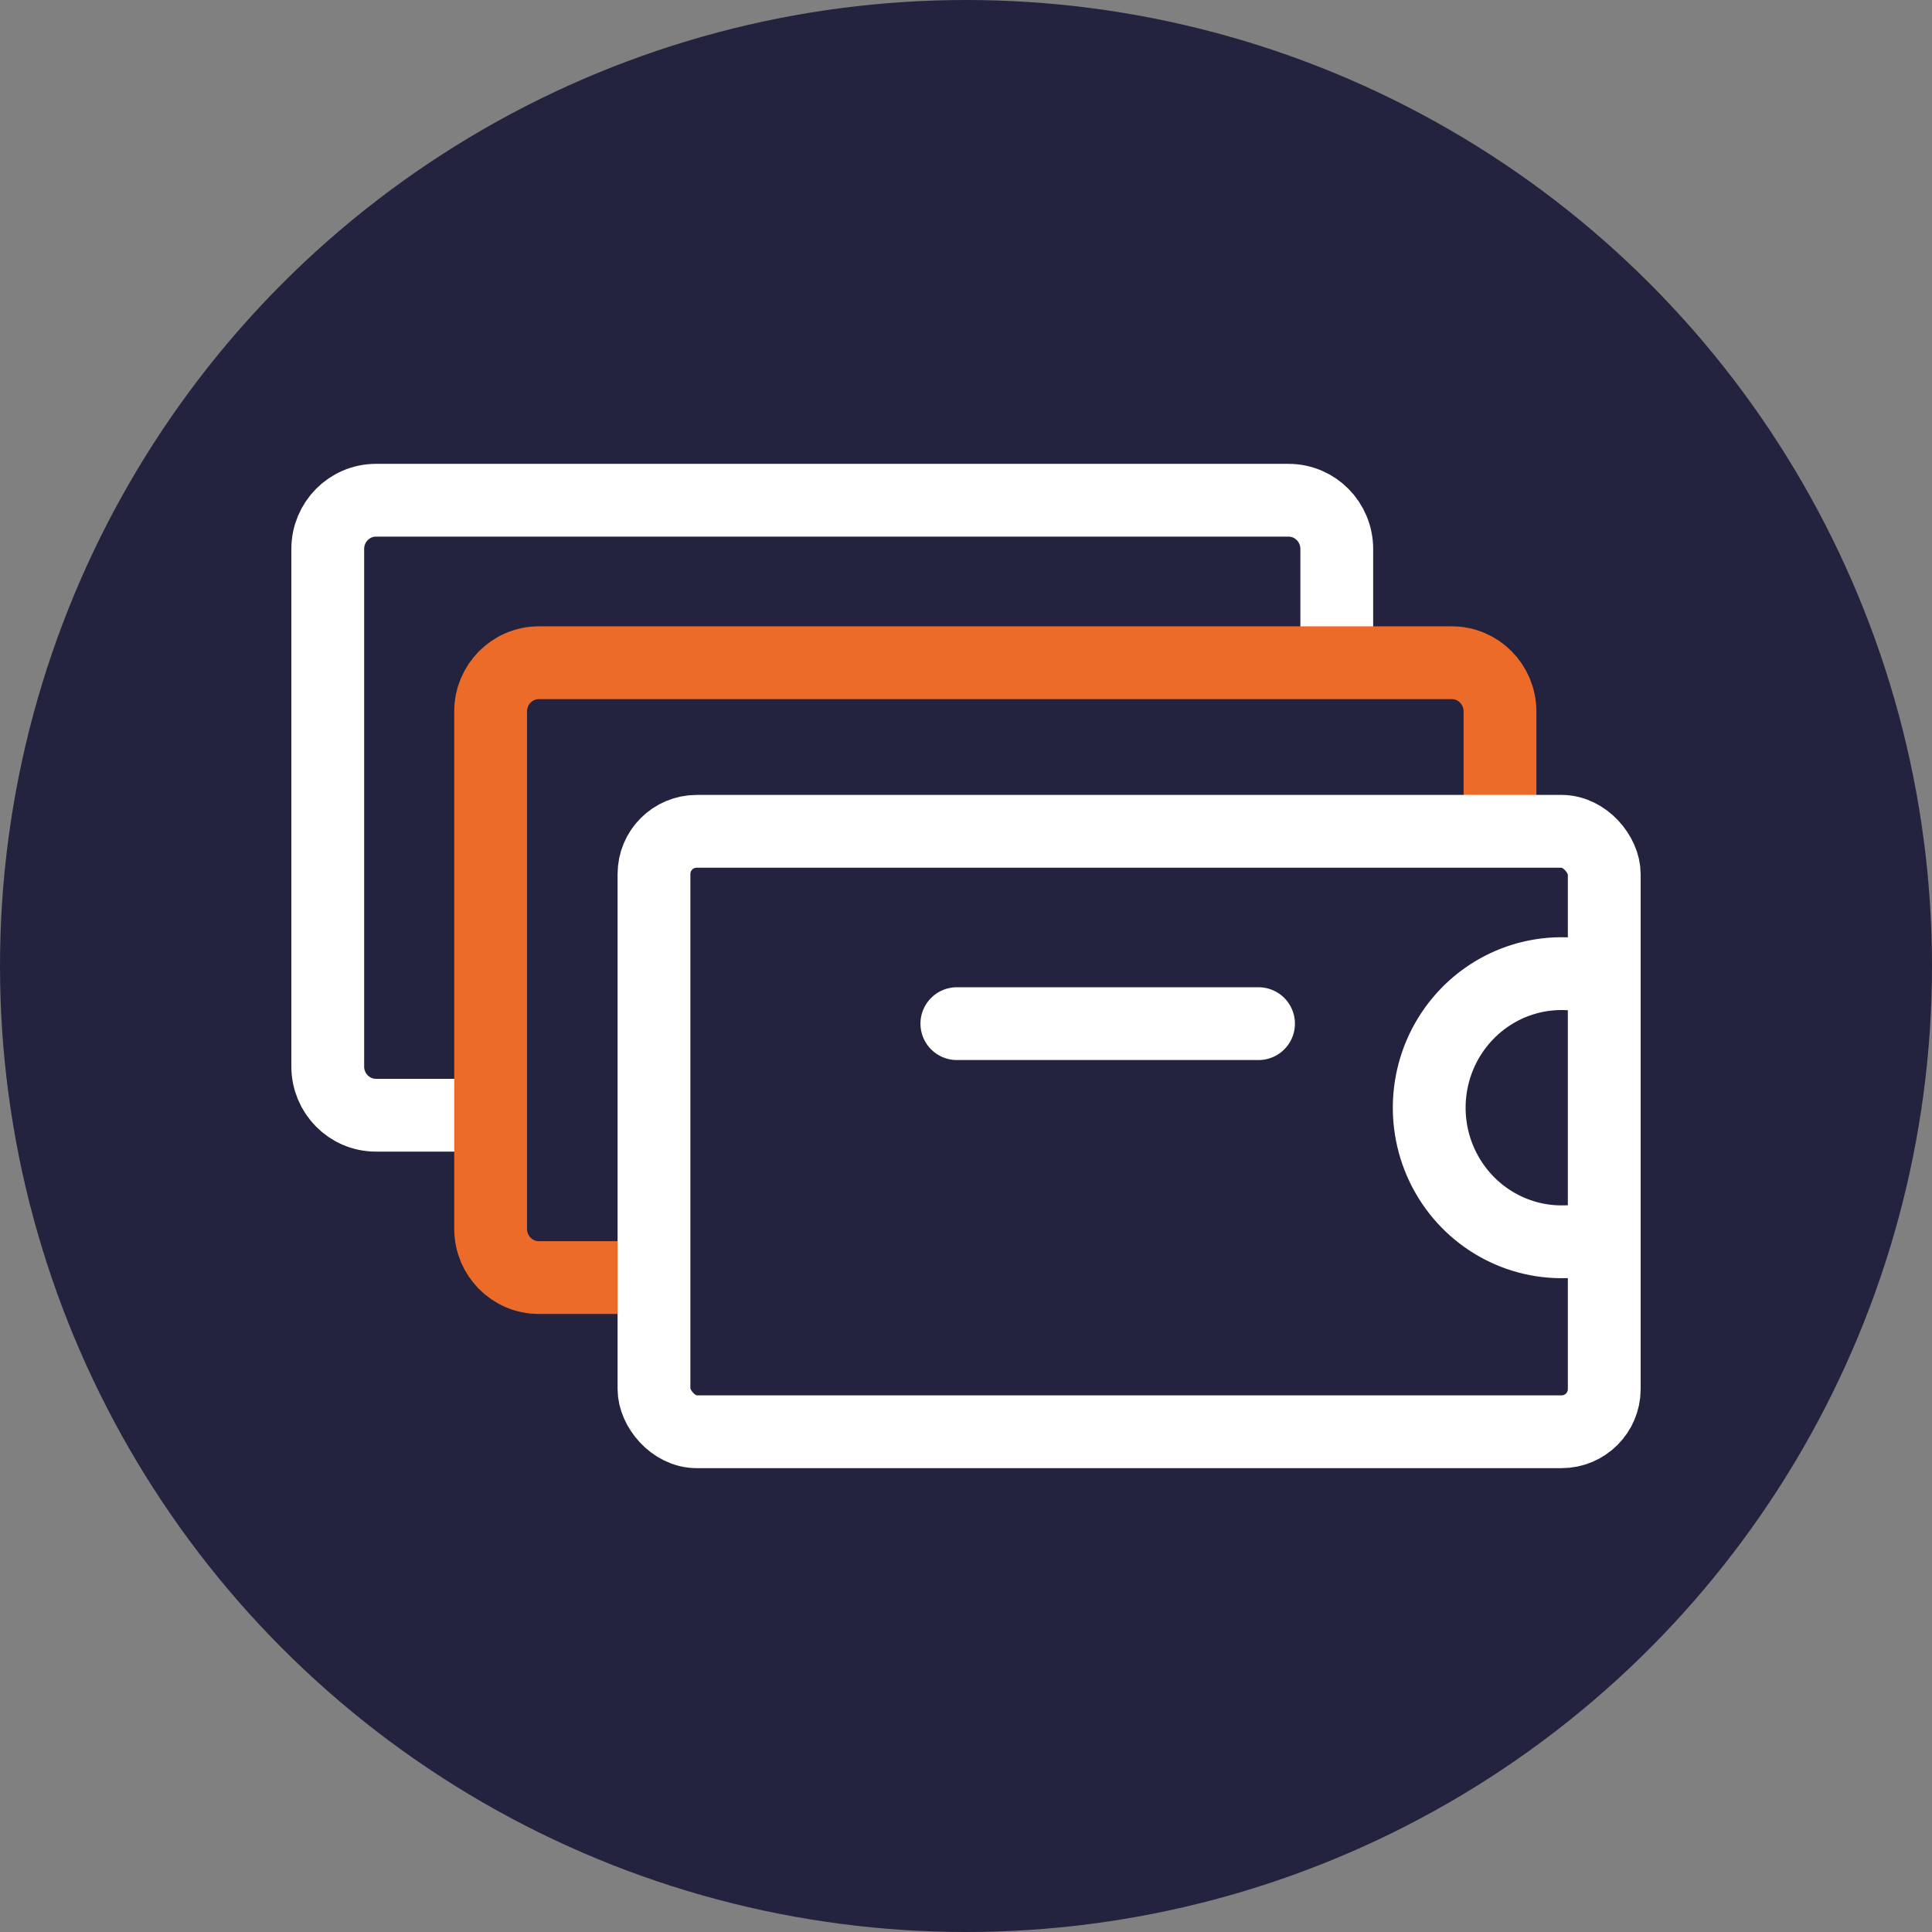 <svg width="56" height="56" viewBox="0 0 56 56" fill="none" xmlns="http://www.w3.org/2000/svg">
<rect x="0" y="0" width="56" height="56" fill="#808080" stroke="none"/>
<circle cx="28" cy="28" r="28" fill="#23233F"/>
<path d="M13.495 32.325H10.896C10.125 32.325 9.5 31.692 9.5 30.911V15.913C9.5 15.133 10.125 14.5 10.896 14.5H37.351C38.122 14.5 38.747 15.133 38.747 15.913V18.627" stroke="white" stroke-width="2.11" stroke-linecap="round"/>
<path d="M18.384 37.031H15.617C14.846 37.031 14.221 36.398 14.221 35.617V20.623C14.221 19.842 14.846 19.21 15.617 19.21H42.083C42.853 19.21 43.478 19.842 43.478 20.623V23.548" stroke="#EC6B29" stroke-width="2.11" stroke-linecap="round"/>
<path d="M46.333 28.375C44.876 27.948 43.308 28.428 42.331 29.602C41.353 30.776 41.15 32.422 41.811 33.803C42.473 35.184 43.875 36.042 45.39 35.992C45.713 35.992 46.034 35.952 46.346 35.872" stroke="white" stroke-width="2.11" stroke-linecap="round" stroke-linejoin="round"/>
<rect x="18.956" y="24.096" width="27.544" height="17.404" rx="1.238" stroke="white" stroke-width="2.11" stroke-linecap="round" stroke-linejoin="round"/>
<path d="M27.735 29.671H36.479" stroke="white" stroke-width="2.11" stroke-linecap="round" stroke-linejoin="round"/>
</svg>
